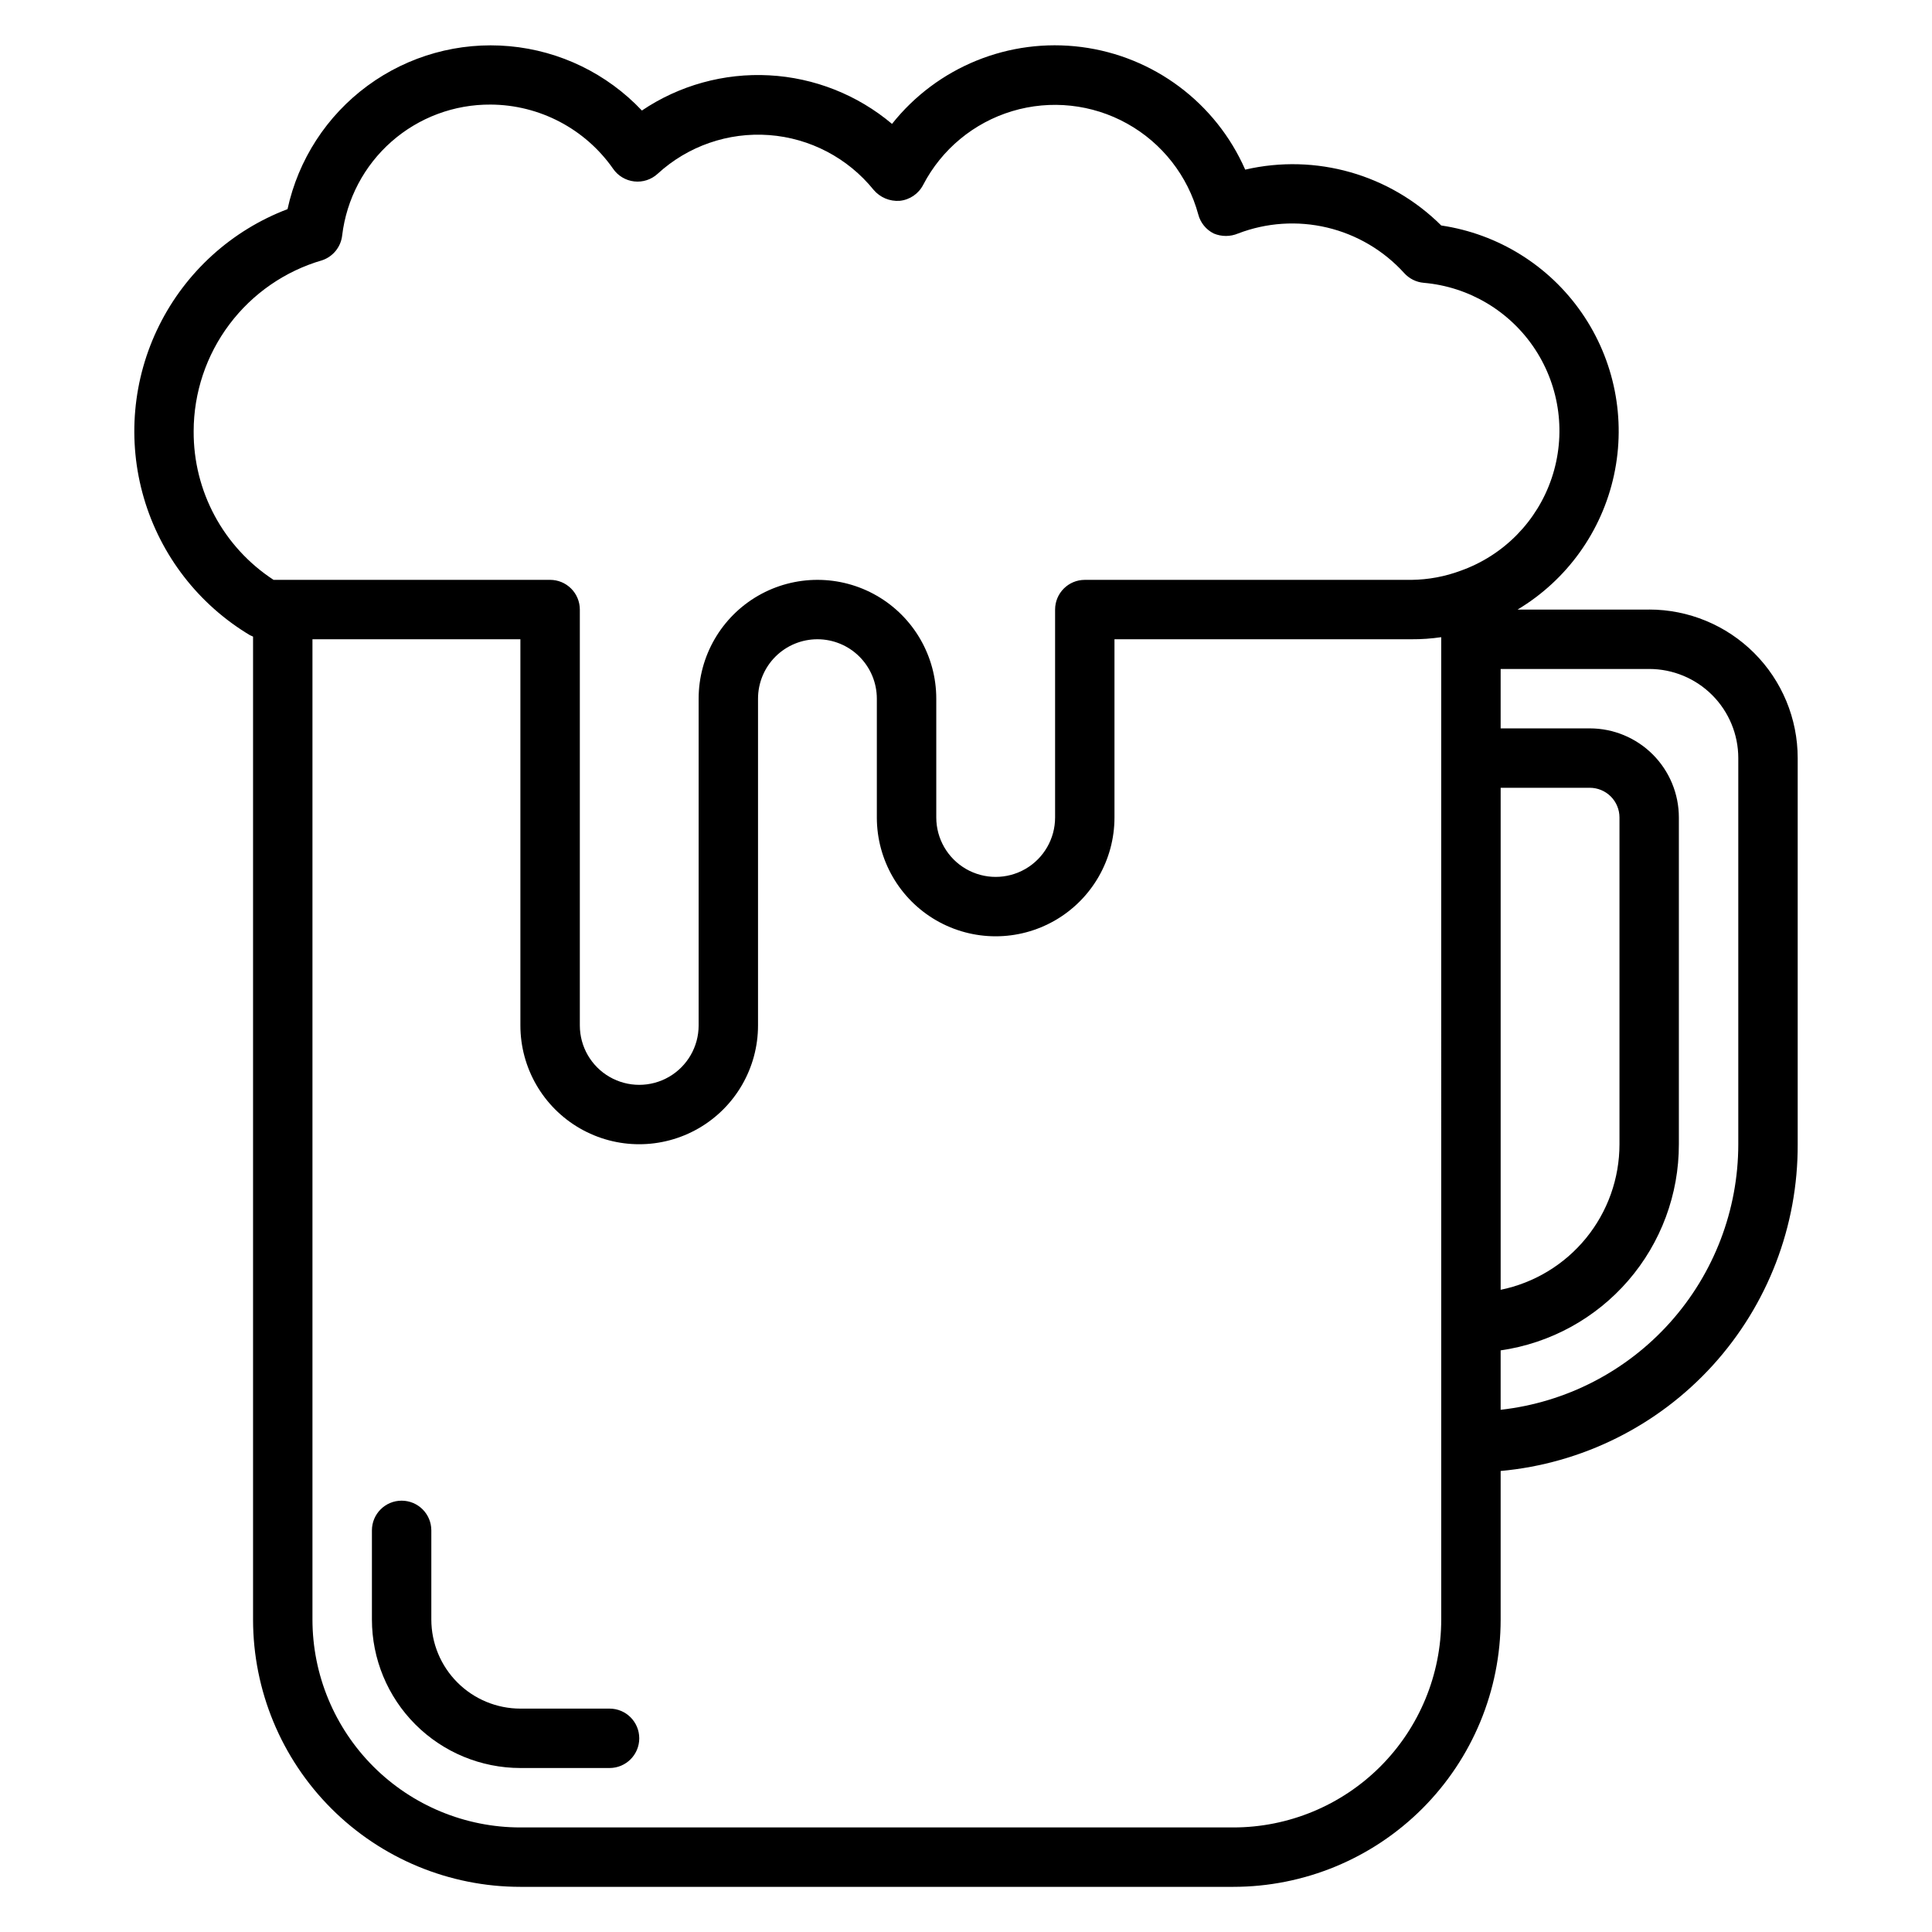 <?xml version="1.0" encoding="UTF-8"?>
<!-- Uploaded to: SVG Repo, www.svgrepo.com, Generator: SVG Repo Mixer Tools -->
<svg fill="#000000" width="800px" height="800px" version="1.1" viewBox="144 144 512 512" xmlns="http://www.w3.org/2000/svg">
 <g>
  <path d="m305.54 596.8h-23.617c-6.262 0-12.27-2.488-16.699-6.918-4.43-4.43-6.918-10.438-6.918-16.699v-23.617c0-4.348-3.523-7.871-7.871-7.871-4.348 0-7.871 3.523-7.871 7.871v23.617c0 10.438 4.144 20.449 11.527 27.832 7.383 7.379 17.395 11.527 27.832 11.527h23.617c4.348 0 7.871-3.523 7.871-7.871s-3.523-7.871-7.871-7.871z"/>
  <path d="m581.05 305.54h-34.871c13.078-7.832 22.328-20.73 25.547-35.633 3.223-14.898 0.129-30.469-8.547-43.004-8.672-12.535-22.152-20.914-37.234-23.148-13.617-13.547-33.242-19.137-51.953-14.801-7.766-17.684-24.223-30.012-43.375-32.492-19.156-2.481-38.211 5.246-50.223 20.371-9.164-7.715-20.59-12.234-32.551-12.871-11.957-0.641-23.801 2.633-33.734 9.328-9.227-9.773-21.703-15.836-35.09-17.047-13.383-1.215-26.75 2.504-37.582 10.457-10.832 7.953-18.387 19.59-21.238 32.723-14.816 5.633-26.961 16.641-34.016 30.832-7.055 14.188-8.5 30.516-4.051 45.727 4.453 15.211 14.473 28.18 28.066 36.328l0.867 0.395v260.48c0 18.789 7.465 36.809 20.75 50.098 13.289 13.285 31.309 20.75 50.098 20.75h188.93c18.789 0 36.809-7.465 50.098-20.75 13.285-13.289 20.75-31.309 20.75-50.098v-39.359c21.574-1.969 41.629-11.957 56.203-27.988 14.57-16.027 22.605-36.941 22.516-58.605v-102.34c0-10.438-4.144-20.449-11.527-27.832-7.383-7.383-17.395-11.527-27.832-11.527zm-39.359 47.23h23.617c2.086 0 4.09 0.832 5.566 2.305 1.477 1.477 2.305 3.481 2.305 5.566v86.594c0 9.074-3.133 17.871-8.871 24.898s-13.727 11.859-22.617 13.676zm-346.37-94.465c0.008-10.227 3.332-20.18 9.48-28.355 6.144-8.18 14.781-14.141 24.605-16.984 2.894-0.992 4.953-3.574 5.277-6.613 1.16-9.602 5.812-18.438 13.07-24.828 7.262-6.387 16.617-9.879 26.289-9.809 12.93 0.066 25.023 6.406 32.434 17.004 1.289 1.875 3.332 3.102 5.598 3.359 2.266 0.258 4.531-0.48 6.207-2.023 8.008-7.352 18.699-11.062 29.535-10.258 10.84 0.805 20.863 6.059 27.695 14.508 1.711 2.027 4.285 3.109 6.93 2.914 2.66-0.27 5-1.871 6.219-4.25 4.906-9.422 13.41-16.457 23.582-19.516 10.176-3.055 21.152-1.871 30.438 3.289 9.285 5.156 16.094 13.848 18.875 24.098 0.574 2.191 2.066 4.027 4.094 5.039 2.062 0.867 4.391 0.867 6.453 0 7.535-2.891 15.77-3.438 23.621-1.57 7.852 1.871 14.957 6.066 20.383 12.039 1.34 1.496 3.199 2.426 5.195 2.598 12.023 1.043 22.902 7.543 29.52 17.633 6.617 10.094 8.238 22.66 4.398 34.102-3.84 11.441-12.711 20.488-24.078 24.547-4.18 1.562-8.602 2.387-13.066 2.441h-86.59c-4.348 0-7.875 3.523-7.875 7.871v55.105-0.004c0 5.625-3 10.824-7.871 13.637-4.871 2.812-10.871 2.812-15.742 0s-7.875-8.012-7.875-13.637v-31.488c0-11.246-6-21.645-15.742-27.27-9.742-5.621-21.746-5.621-31.488 0-9.742 5.625-15.746 16.023-15.746 27.27v86.594c0 5.625-3 10.824-7.871 13.637s-10.871 2.812-15.742 0-7.871-8.012-7.871-13.637v-110.21c0-2.09-0.832-4.09-2.309-5.566-1.477-1.477-3.477-2.305-5.566-2.305h-73.289c-13.289-8.672-21.262-23.496-21.176-39.363zm330.62 314.88c0 14.613-5.805 28.629-16.137 38.965-10.336 10.332-24.352 16.141-38.965 16.141h-188.93c-14.613 0-28.629-5.809-38.965-16.141-10.332-10.336-16.141-24.352-16.141-38.965v-259.78h55.105v102.34c0 11.25 6 21.645 15.746 27.27 9.742 5.625 21.742 5.625 31.484 0 9.746-5.625 15.746-16.02 15.746-27.27v-86.594c0-4.172 1.66-8.18 4.609-11.133 2.953-2.949 6.957-4.609 11.133-4.609s8.184 1.66 11.133 4.609c2.953 2.953 4.613 6.961 4.613 11.133v31.488c0 11.25 6 21.645 15.742 27.27s21.746 5.625 31.488 0c9.742-5.625 15.746-16.02 15.746-27.27v-47.23h78.719c2.637 0.016 5.266-0.168 7.871-0.551zm78.723-125.95c-0.008 17.422-6.438 34.23-18.055 47.211-11.617 12.984-27.609 21.23-44.922 23.164v-15.742c13.129-1.895 25.137-8.465 33.812-18.5 8.676-10.035 13.441-22.867 13.418-36.133v-86.594c0-6.262-2.488-12.27-6.914-16.699-4.43-4.426-10.438-6.914-16.699-6.914h-23.617v-15.746h39.359c6.266 0 12.27 2.488 16.699 6.918 4.43 4.43 6.918 10.438 6.918 16.699z"/>
 </g>
</svg>